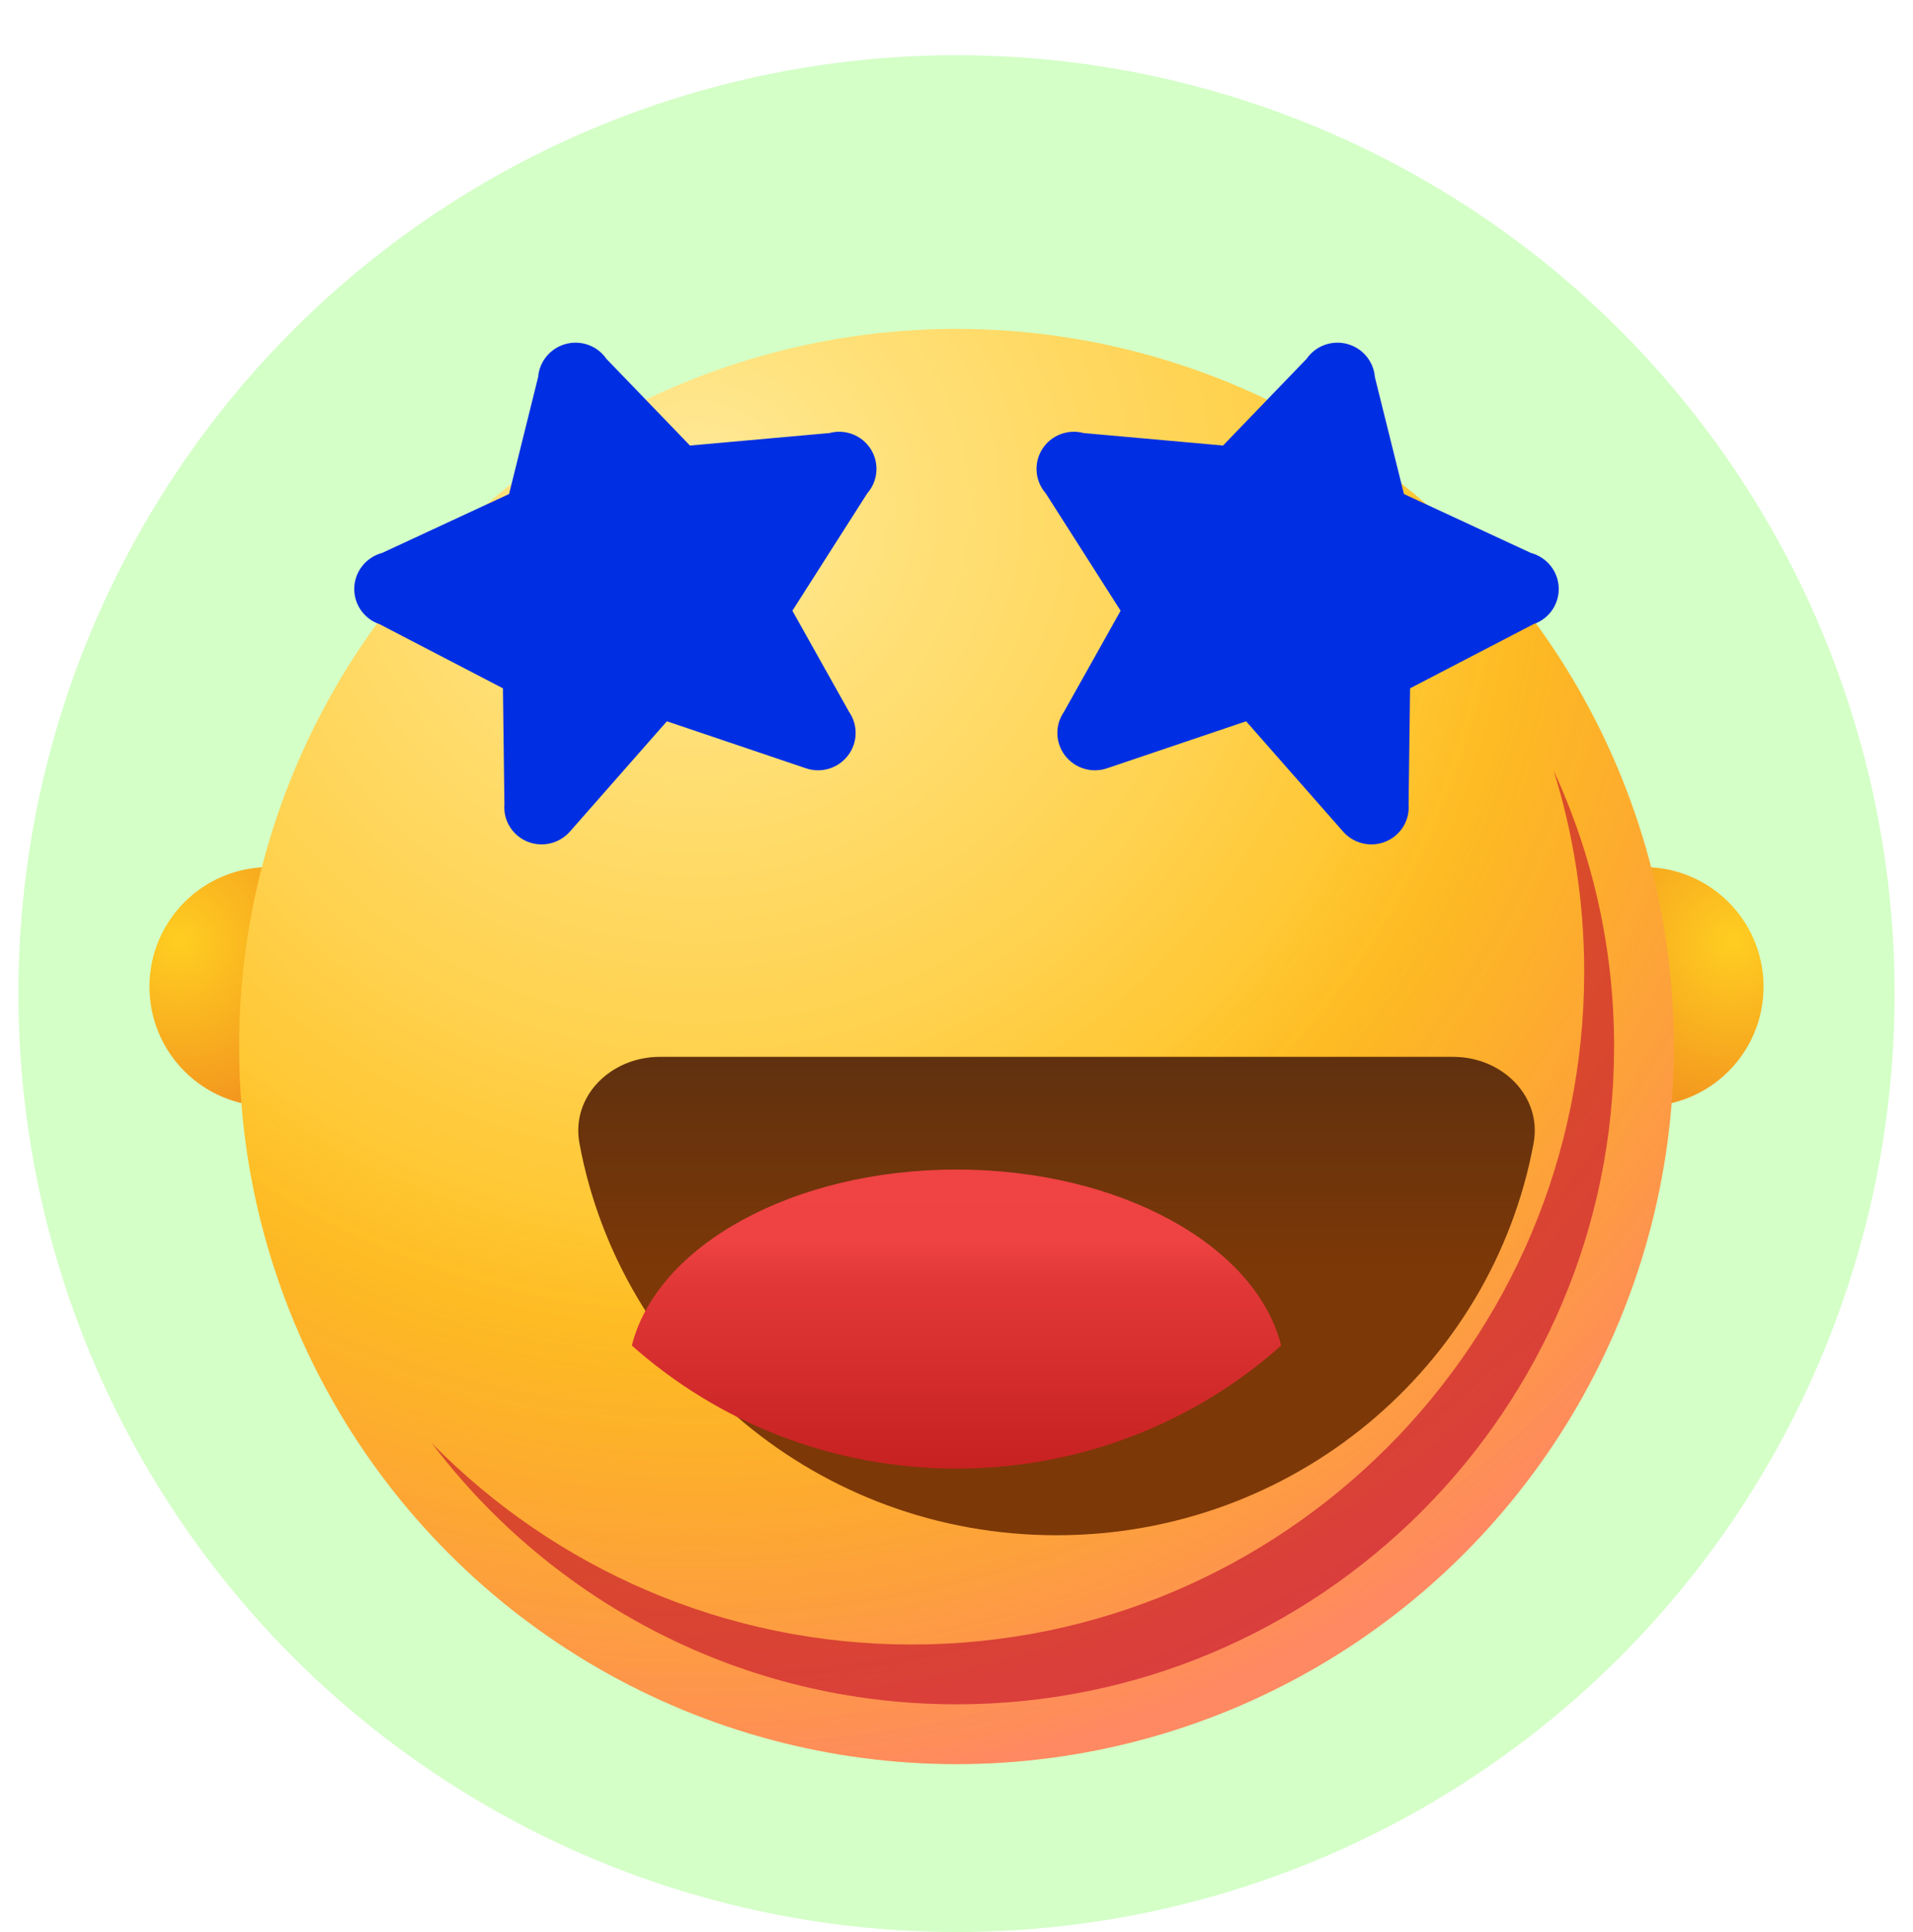 <svg width="104" height="105" viewBox="0 0 104 105" fill="none" xmlns="http://www.w3.org/2000/svg">
<circle cx="52" cy="54" r="51" fill="#D4FFC7"/>
<g clip-path="url(#clip0_2130_8302)">
<ellipse cx="14.625" cy="53.625" rx="6.5" ry="6.5" fill="url(#paint0_radial_2130_8302)"/>
<ellipse cx="6.5" cy="6.5" rx="6.5" ry="6.5" transform="matrix(-1 0 0 1 95.875 47.125)" fill="url(#paint1_radial_2130_8302)"/>
<circle cx="52" cy="56.875" r="39" fill="url(#paint2_radial_2130_8302)"/>
<circle cx="52" cy="56.875" r="39" fill="url(#paint3_radial_2130_8302)"/>
<g filter="url(#filter0_f_2130_8302)">
<path d="M49.563 89.375C69.755 89.375 86.125 73.005 86.125 52.813C86.125 49.005 85.543 45.332 84.463 41.88C86.573 46.44 87.75 51.52 87.75 56.875C87.75 76.619 71.744 92.625 52 92.625C40.354 92.625 30.009 87.056 23.481 78.437C30.115 85.188 39.35 89.375 49.563 89.375Z" fill="#C1092A" fill-opacity="0.6"/>
</g>
<g filter="url(#filter1_di_2130_8302)">
<path d="M52 78C64.932 78 75.69 68.818 77.935 56.703C78.41 54.135 76.219 52 73.571 52H30.429C27.781 52 25.59 54.135 26.065 56.703C28.31 68.818 39.068 78 52 78Z" fill="url(#paint4_linear_2130_8302)"/>
</g>
<g filter="url(#filter2_i_2130_8302)">
<path d="M69.65 71.315C64.977 75.47 58.788 78 52 78C45.212 78 39.023 75.47 34.35 71.314C35.713 65.893 43.096 61.75 52 61.75C60.904 61.75 68.287 65.893 69.65 71.315Z" fill="url(#paint5_linear_2130_8302)"/>
</g>
<g filter="url(#filter3_d_2130_8302)">
<path d="M32.965 15.876C32.479 15.168 31.595 14.845 30.76 15.068C29.926 15.292 29.322 16.014 29.255 16.87L27.675 23.224L20.771 26.427C19.905 26.659 19.292 27.425 19.26 28.316C19.229 29.206 19.786 30.01 20.634 30.297L27.342 33.783L27.422 40.09C27.353 40.96 27.852 41.773 28.66 42.109C29.468 42.445 30.403 42.228 30.981 41.571L36.255 35.575L43.82 38.131C44.65 38.411 45.568 38.131 46.1 37.436C46.631 36.741 46.657 35.788 46.163 35.069L43.078 29.567L47.144 23.193C47.735 22.521 47.816 21.546 47.343 20.791C46.871 20.036 45.956 19.678 45.09 19.91L37.51 20.589L32.965 15.876Z" fill="#002FE3"/>
</g>
<g filter="url(#filter4_d_2130_8302)">
<path d="M71.034 15.876C71.521 15.168 72.405 14.845 73.24 15.068C74.074 15.292 74.678 16.014 74.745 16.87L76.325 23.224L83.229 26.427C84.094 26.659 84.708 27.425 84.739 28.316C84.771 29.206 84.213 30.01 83.366 30.297L76.658 33.783L76.578 40.09C76.647 40.96 76.148 41.773 75.34 42.109C74.532 42.445 73.597 42.228 73.018 41.571L67.745 35.575L60.179 38.131C59.35 38.411 58.432 38.131 57.9 37.436C57.368 36.741 57.343 35.788 57.837 35.069L60.922 29.567L56.856 23.193C56.265 22.521 56.184 21.546 56.657 20.791C57.129 20.036 58.044 19.678 58.91 19.91L66.49 20.589L71.034 15.876Z" fill="#002FE3"/>
</g>
</g>
<defs>
<filter id="filter0_f_2130_8302" x="7.169" y="25.568" width="96.893" height="83.37" filterUnits="userSpaceOnUse" color-interpolation-filters="sRGB">
<feFlood flood-opacity="0" result="BackgroundImageFix"/>
<feBlend mode="normal" in="SourceGraphic" in2="BackgroundImageFix" result="shape"/>
<feGaussianBlur stdDeviation="8.156" result="effect1_foregroundBlur_2130_8302"/>
</filter>
<filter id="filter1_di_2130_8302" x="24.188" y="50.188" width="59.25" height="33.25" filterUnits="userSpaceOnUse" color-interpolation-filters="sRGB">
<feFlood flood-opacity="0" result="BackgroundImageFix"/>
<feColorMatrix in="SourceAlpha" type="matrix" values="0 0 0 0 0 0 0 0 0 0 0 0 0 0 0 0 0 0 127 0" result="hardAlpha"/>
<feOffset dx="1.812" dy="1.812"/>
<feGaussianBlur stdDeviation="1.812"/>
<feColorMatrix type="matrix" values="0 0 0 0 1 0 0 0 0 0.875 0 0 0 0 0.424 0 0 0 1 0"/>
<feBlend mode="normal" in2="BackgroundImageFix" result="effect1_dropShadow_2130_8302"/>
<feBlend mode="normal" in="SourceGraphic" in2="effect1_dropShadow_2130_8302" result="shape"/>
<feColorMatrix in="SourceAlpha" type="matrix" values="0 0 0 0 0 0 0 0 0 0 0 0 0 0 0 0 0 0 127 0" result="hardAlpha"/>
<feOffset dx="3.625" dy="3.625"/>
<feGaussianBlur stdDeviation="3.625"/>
<feComposite in2="hardAlpha" operator="arithmetic" k2="-1" k3="1"/>
<feColorMatrix type="matrix" values="0 0 0 0 0 0 0 0 0 0 0 0 0 0 0 0 0 0 0.25 0"/>
<feBlend mode="normal" in2="shape" result="effect2_innerShadow_2130_8302"/>
</filter>
<filter id="filter2_i_2130_8302" x="34.35" y="61.75" width="35.3" height="18.062" filterUnits="userSpaceOnUse" color-interpolation-filters="sRGB">
<feFlood flood-opacity="0" result="BackgroundImageFix"/>
<feBlend mode="normal" in="SourceGraphic" in2="BackgroundImageFix" result="shape"/>
<feColorMatrix in="SourceAlpha" type="matrix" values="0 0 0 0 0 0 0 0 0 0 0 0 0 0 0 0 0 0 127 0" result="hardAlpha"/>
<feOffset dy="1.812"/>
<feGaussianBlur stdDeviation="1.812"/>
<feComposite in2="hardAlpha" operator="arithmetic" k2="-1" k3="1"/>
<feColorMatrix type="matrix" values="0 0 0 0 0.513 0 0 0 0 0.042 0 0 0 0 0.042 0 0 0 0.4 0"/>
<feBlend mode="normal" in2="shape" result="effect1_innerShadow_2130_8302"/>
</filter>
<filter id="filter3_d_2130_8302" x="15.634" y="14.998" width="35.64" height="34.518" filterUnits="userSpaceOnUse" color-interpolation-filters="sRGB">
<feFlood flood-opacity="0" result="BackgroundImageFix"/>
<feColorMatrix in="SourceAlpha" type="matrix" values="0 0 0 0 0 0 0 0 0 0 0 0 0 0 0 0 0 0 127 0" result="hardAlpha"/>
<feOffset dy="3.625"/>
<feGaussianBlur stdDeviation="1.812"/>
<feComposite in2="hardAlpha" operator="out"/>
<feColorMatrix type="matrix" values="0 0 0 0 0.688 0 0 0 0 0.024 0 0 0 0 0.502 0 0 0 0.4 0"/>
<feBlend mode="normal" in2="BackgroundImageFix" result="effect1_dropShadow_2130_8302"/>
<feBlend mode="normal" in="SourceGraphic" in2="effect1_dropShadow_2130_8302" result="shape"/>
</filter>
<filter id="filter4_d_2130_8302" x="52.726" y="14.998" width="35.64" height="34.518" filterUnits="userSpaceOnUse" color-interpolation-filters="sRGB">
<feFlood flood-opacity="0" result="BackgroundImageFix"/>
<feColorMatrix in="SourceAlpha" type="matrix" values="0 0 0 0 0 0 0 0 0 0 0 0 0 0 0 0 0 0 127 0" result="hardAlpha"/>
<feOffset dy="3.625"/>
<feGaussianBlur stdDeviation="1.812"/>
<feComposite in2="hardAlpha" operator="out"/>
<feColorMatrix type="matrix" values="0 0 0 0 0.688 0 0 0 0 0.024 0 0 0 0 0.502 0 0 0 0.4 0"/>
<feBlend mode="normal" in2="BackgroundImageFix" result="effect1_dropShadow_2130_8302"/>
<feBlend mode="normal" in="SourceGraphic" in2="effect1_dropShadow_2130_8302" result="shape"/>
</filter>
<radialGradient id="paint0_radial_2130_8302" cx="0" cy="0" r="1" gradientUnits="userSpaceOnUse" gradientTransform="translate(9.75 51.188) rotate(61.389) scale(10.181 10.181)">
<stop stop-color="#FFCE21"/>
<stop offset="1" stop-color="#F2911E"/>
</radialGradient>
<radialGradient id="paint1_radial_2130_8302" cx="0" cy="0" r="1" gradientUnits="userSpaceOnUse" gradientTransform="translate(1.625 4.062) rotate(61.389) scale(10.181 10.181)">
<stop stop-color="#FFCE21"/>
<stop offset="1" stop-color="#F2911E"/>
</radialGradient>
<radialGradient id="paint2_radial_2130_8302" cx="0" cy="0" r="1" gradientUnits="userSpaceOnUse" gradientTransform="translate(38.188 27.625) rotate(78.559) scale(69.634)">
<stop stop-color="#FFEA9F"/>
<stop offset="0.123" stop-color="#FFE380"/>
<stop offset="0.416" stop-color="#FFD250"/>
<stop offset="0.644" stop-color="#FFC122"/>
<stop offset="1" stop-color="#FFB422"/>
</radialGradient>
<radialGradient id="paint3_radial_2130_8302" cx="0" cy="0" r="1" gradientUnits="userSpaceOnUse" gradientTransform="translate(38.188 27.625) rotate(78.559) scale(69.634)">
<stop offset="0.557" stop-color="#E35D12" stop-opacity="0"/>
<stop offset="1" stop-color="#FF24F6" stop-opacity="0.3"/>
</radialGradient>
<linearGradient id="paint4_linear_2130_8302" x1="52" y1="52" x2="52" y2="78" gradientUnits="userSpaceOnUse">
<stop stop-color="#60310F"/>
<stop offset="0.451" stop-color="#7D3807"/>
</linearGradient>
<linearGradient id="paint5_linear_2130_8302" x1="52" y1="61.75" x2="52" y2="78" gradientUnits="userSpaceOnUse">
<stop stop-color="#F04343"/>
<stop offset="0.232" stop-color="#EF4343"/>
<stop offset="0.378" stop-color="#E13737"/>
<stop offset="1" stop-color="#C72121"/>
</linearGradient>
<clipPath id="clip0_2130_8302">
<rect width="104" height="104" fill="white"/>
</clipPath>
</defs>
</svg>
